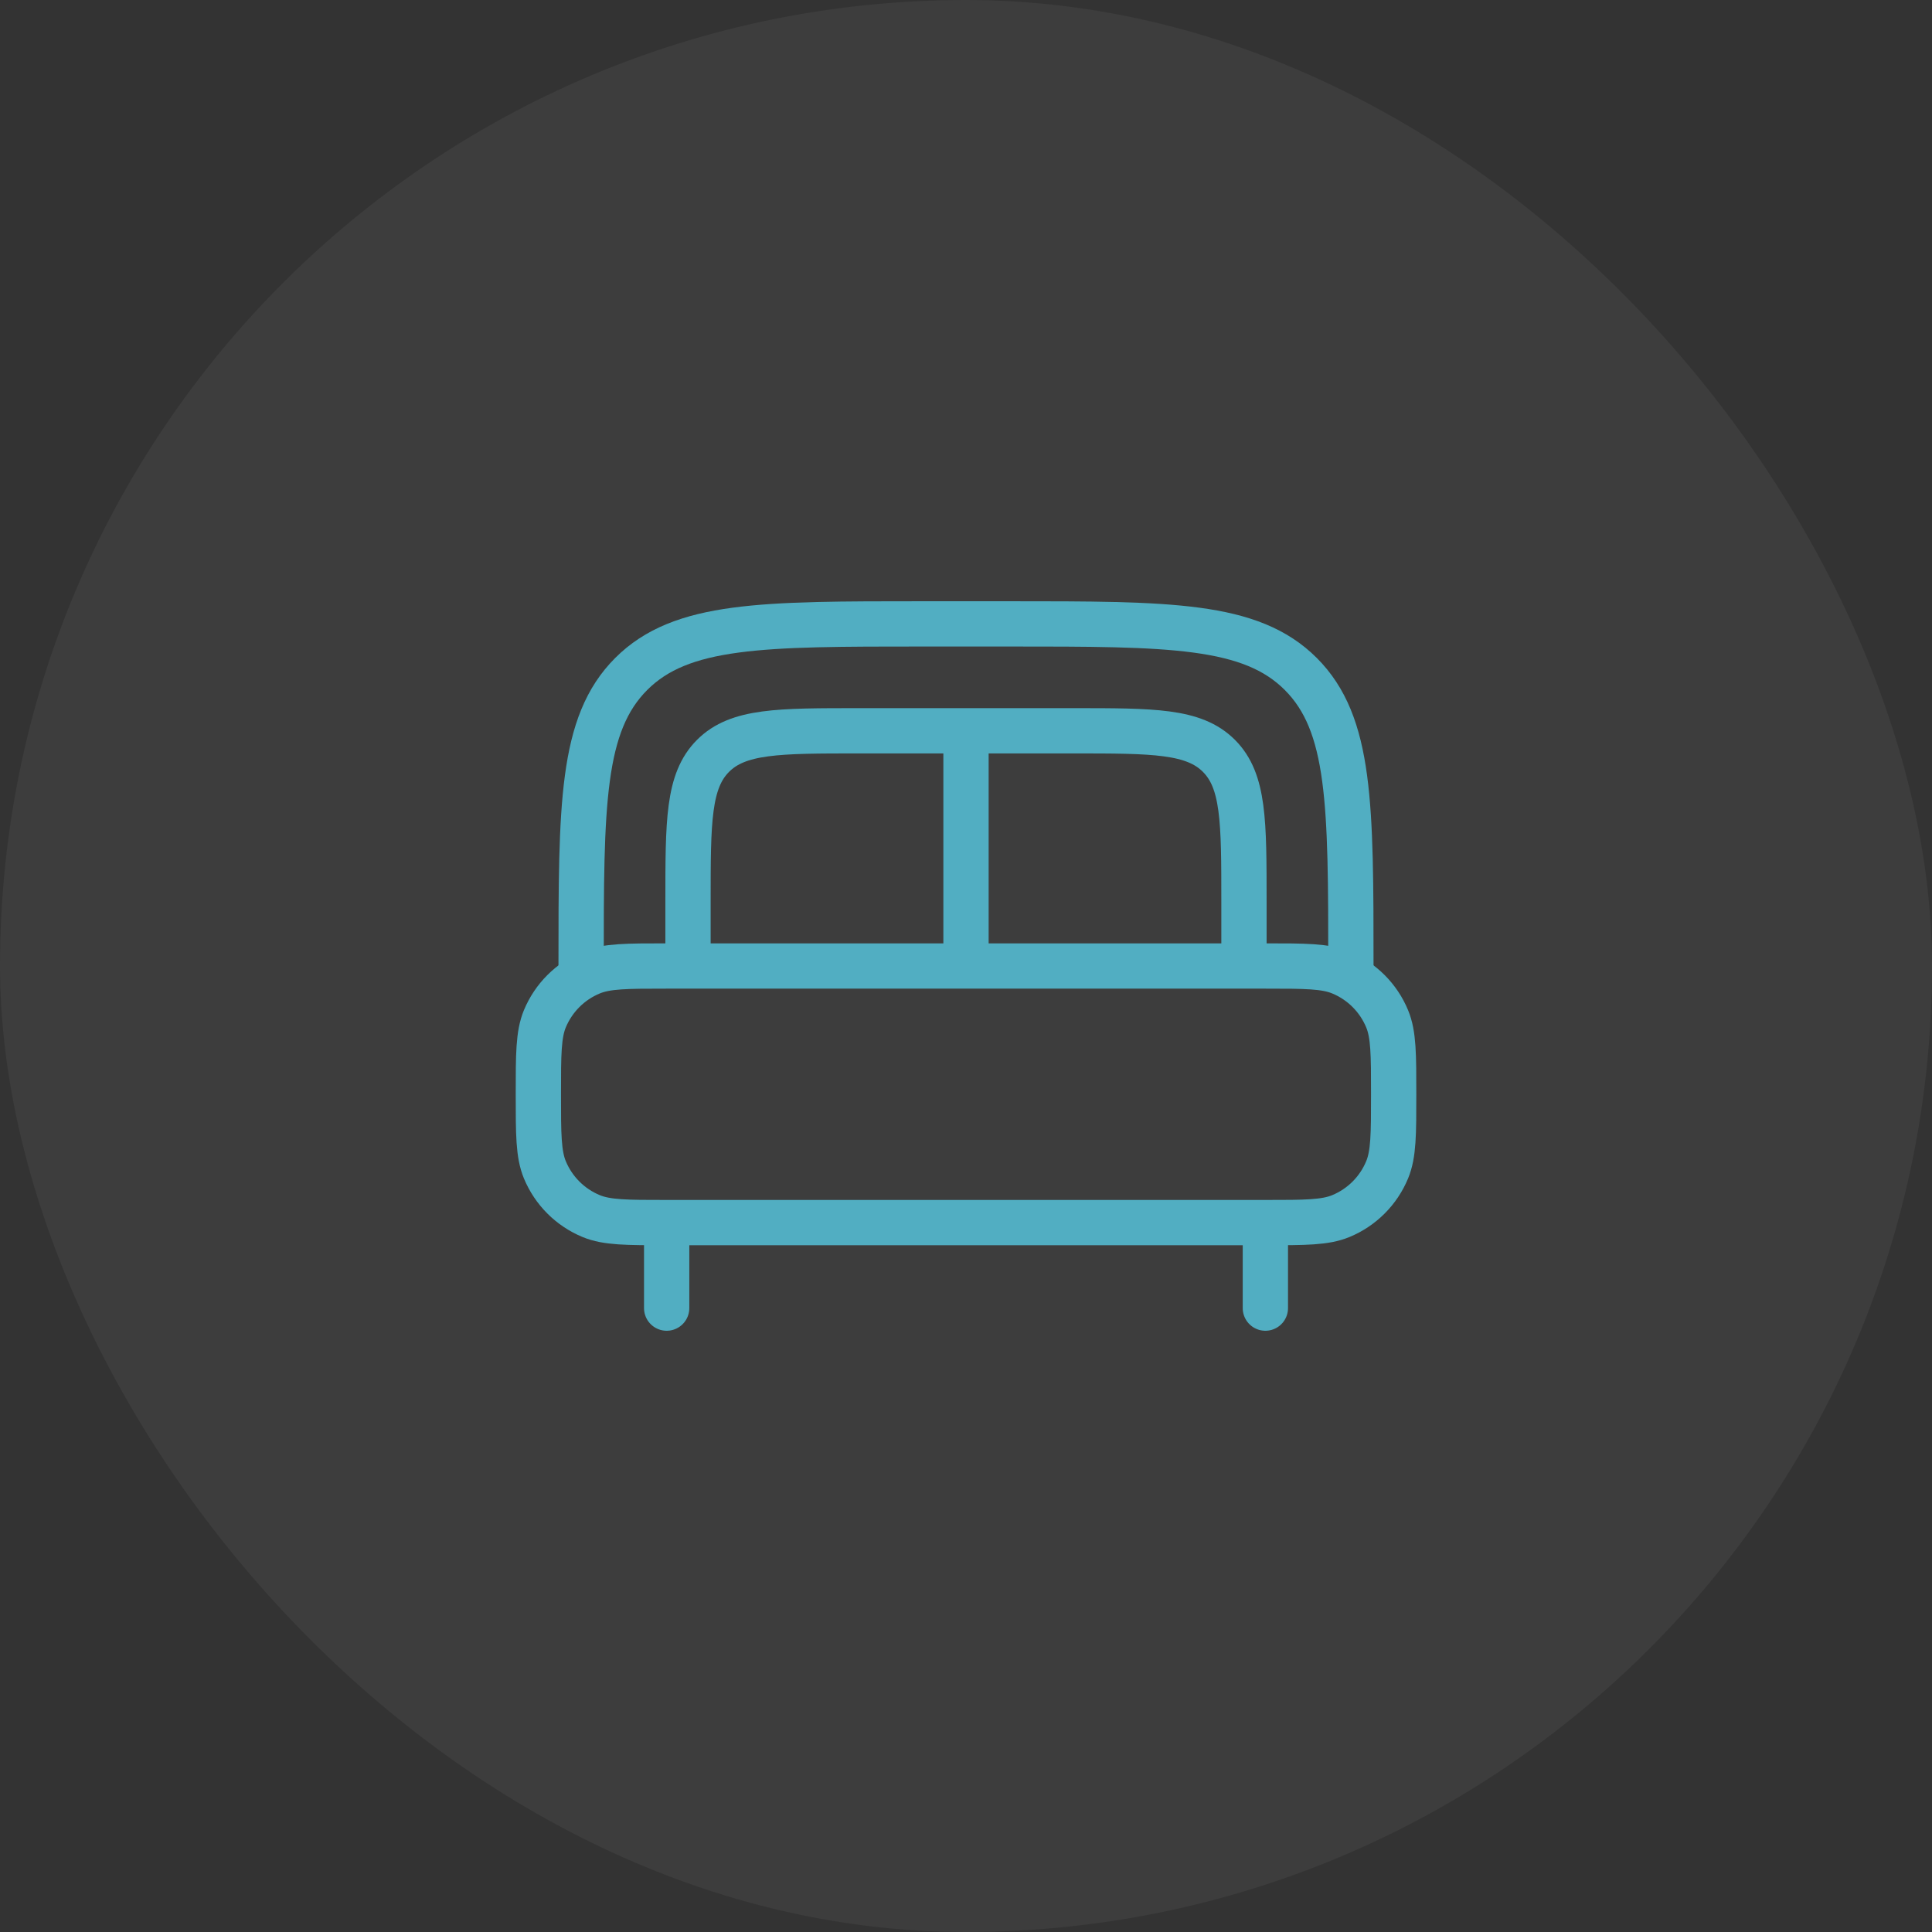 <svg xmlns="http://www.w3.org/2000/svg" width="64" height="64" viewBox="0 0 64 64" fill="none"><rect x="0" y="0" width="64" height="64" fill="#333333" stroke="none"/><rect width="64" height="64" rx="32" fill="white" fill-opacity="0.05"></rect><path d="M41.917 43.333V41.208M22.084 43.333V41.208" stroke="#51AEC2" stroke-width="1.5" stroke-linecap="round"></path><path d="M17.834 36.25C17.834 34.93 17.834 34.27 18.049 33.749C18.337 33.055 18.888 32.503 19.583 32.216C20.103 32 20.763 32 22.084 32H41.917C43.237 32 43.897 32 44.418 32.216C45.112 32.503 45.664 33.055 45.951 33.749C46.167 34.27 46.167 34.93 46.167 36.25C46.167 37.57 46.167 38.23 45.951 38.751C45.664 39.445 45.112 39.997 44.418 40.284C43.897 40.5 43.237 40.5 41.917 40.5H22.084C20.763 40.5 20.103 40.5 19.583 40.284C18.888 39.997 18.337 39.445 18.049 38.751C17.834 38.23 17.834 37.57 17.834 36.25Z" stroke="#51AEC2" stroke-width="1.5"></path><path d="M44.75 32C44.75 26.657 44.75 23.986 43.09 22.326C41.431 20.667 38.759 20.667 33.417 20.667H30.583C25.241 20.667 22.57 20.667 20.91 22.326C19.25 23.986 19.25 26.657 19.25 32" stroke="#51AEC2" stroke-width="1.5"></path><path d="M41.208 32V29.875C41.208 27.204 41.208 25.868 40.378 25.038C39.548 24.208 38.213 24.208 35.541 24.208H28.458C25.787 24.208 24.451 24.208 23.621 25.038C22.791 25.868 22.791 27.204 22.791 29.875V32" stroke="#51AEC2" stroke-width="1.5"></path><path d="M32 24.917V32" stroke="#51AEC2" stroke-width="1.5"></path></svg>